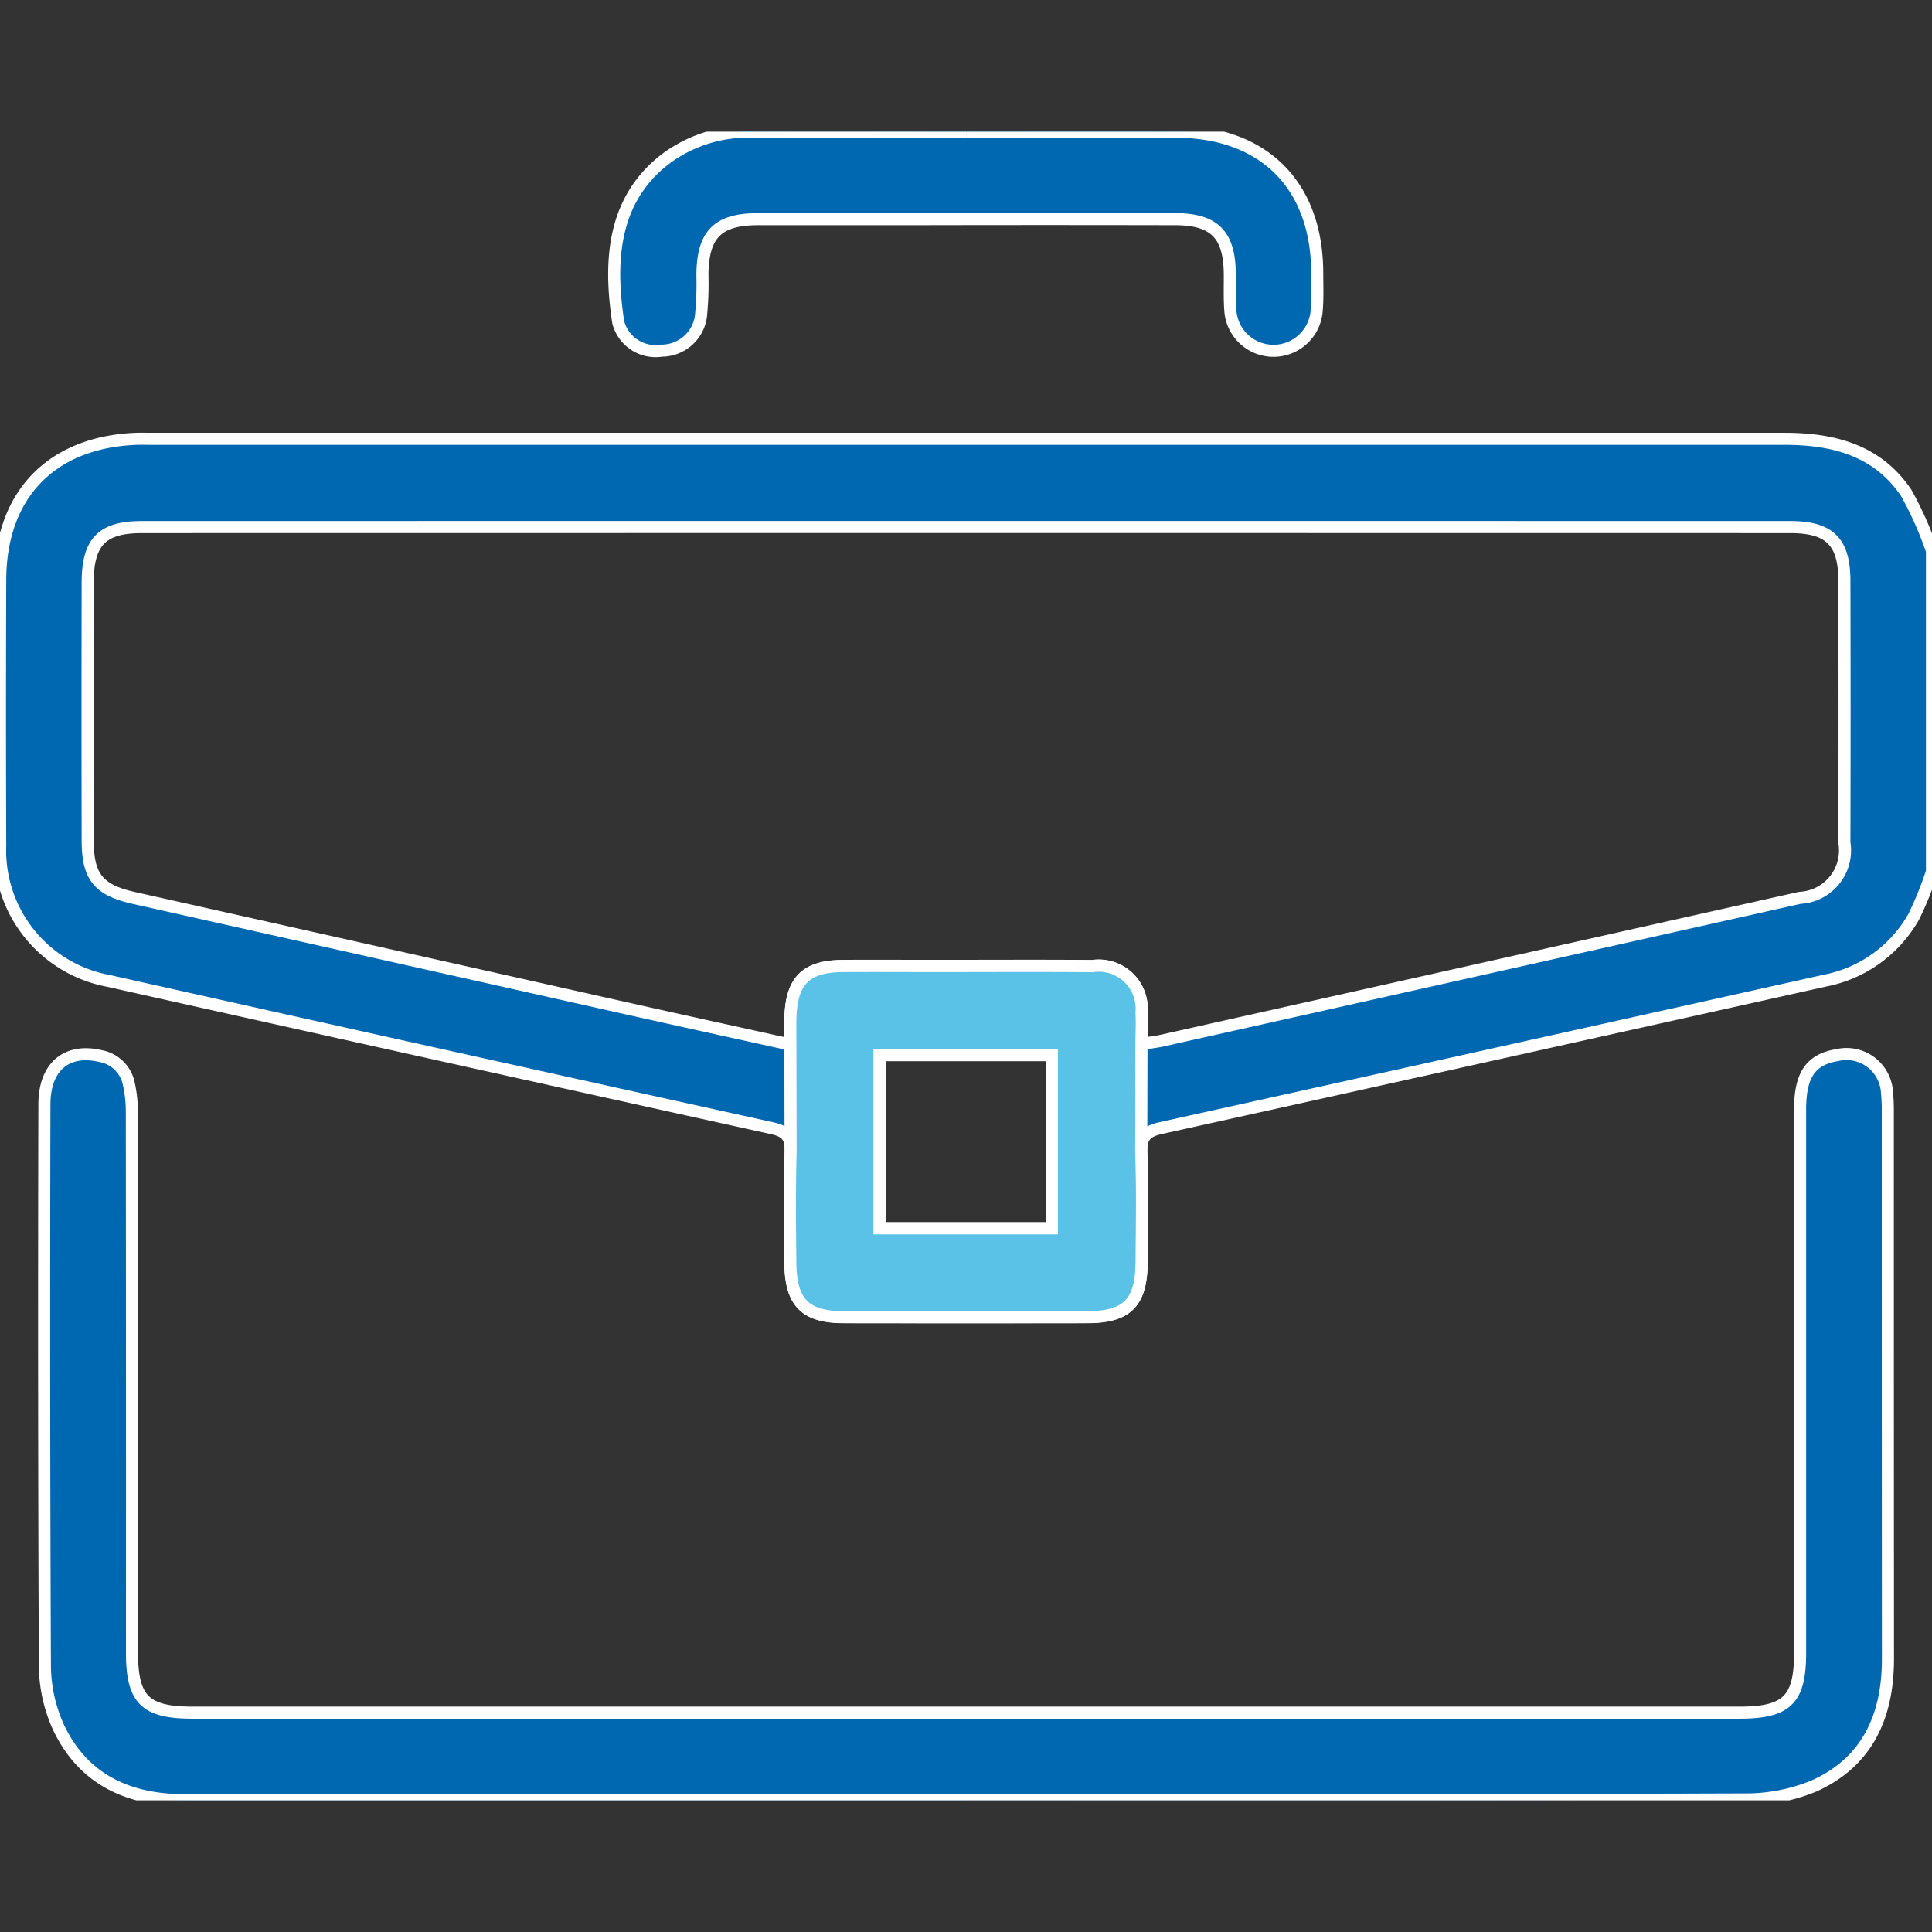 <svg xmlns="http://www.w3.org/2000/svg" width="80" height="80"><rect width="100%" height="100%" fill="#333333" stroke="none"/><defs><clipPath id="b"><path data-name="Rectangle 29089" fill="#0067b1" stroke="#fff" stroke-width=".5" d="M0 0h80v69.094H0z"/></clipPath><clipPath id="a"><path d="M0 0h80v80H0z"/></clipPath></defs><g data-name="Artboard – 1" clip-path="url(#a)"><g data-name="Group 83015" clip-path="url(#b)" stroke="#fff" stroke-width=".5" transform="translate(0 5.453)"><path data-name="Path 58771" d="M80 30.638a14.467 14.467 0 0 1-.755 1.868 5.4 5.4 0 0 1-3.688 2.649q-13.738 3.06-27.48 6.1c-.628.138-.839.372-.815 1.025.054 1.508.026 3.02.014 4.53-.014 1.677-.6 2.27-2.249 2.272q-5.038.007-10.075 0c-1.6 0-2.2-.6-2.22-2.222-.016-1.536-.033-3.073.011-4.608.017-.6-.157-.853-.764-.987q-13.746-3.027-27.479-6.1a5.485 5.485 0 0 1-4.491-5.592q-.021-5.507 0-11.014c.008-3.522 2.111-5.7 5.626-5.841.208-.008.417 0 .625 0h67.635c2.026 0 3.852.475 5.041 2.244A14.593 14.593 0 0 1 80 17.357Zm-32.729 7.135c.354-.056.606-.083.851-.138q13.2-2.952 26.406-5.91a1.966 1.966 0 0 0 1.844-2.287q.015-5.429 0-10.859c-.005-1.6-.615-2.207-2.235-2.207q-34.132-.006-68.263 0c-1.646 0-2.239.609-2.243 2.28q-.011 5.351 0 10.7c0 1.509.454 2.052 1.916 2.379q10.349 2.317 20.7 4.637c2.123.475 4.249.94 6.483 1.434 0-.42-.007-.752 0-1.083.04-1.574.634-2.168 2.193-2.177 1.276-.008 2.551 0 3.827 0 2.161 0 4.322-.013 6.483.005a1.778 1.778 0 0 1 2.035 1.933c.027.408 0 .82 0 1.288m-10.849 7.639h7.137v-7.169h-7.137Z" fill="#0067b1"/><path data-name="Path 58772" d="M40.003 69.091H7.669c-2.361 0-4.239-.859-5.264-3.056a6.3 6.3 0 0 1-.547-2.558 3385.17 3385.17 0 0 1-.019-23.2c0-1.568.931-2.333 2.328-2a1.459 1.459 0 0 1 1.163 1.127 5.445 5.445 0 0 1 .13 1.235q.011 11.171.006 22.341c0 1.947.543 2.484 2.514 2.484h64.044c1.972 0 2.515-.537 2.515-2.482v-22.5c0-1.428.442-2.066 1.529-2.244a1.679 1.679 0 0 1 2.069 1.566 6.458 6.458 0 0 1 .033.7q0 11.366.006 22.732c0 2.362-.842 4.26-3.05 5.259a7.4 7.4 0 0 1-2.946.563c-10.726.038-21.452.024-32.178.024" fill="#0067b1"/><path data-name="Path 58773" d="M40.023 0c2.889 0 5.778-.005 8.668 0 3.634.009 5.838 2.207 5.852 5.831 0 .521.023 1.044-.021 1.561a1.792 1.792 0 0 1-3.578-.014c-.037-.492-.015-.989-.02-1.483-.016-1.637-.636-2.27-2.269-2.273q-5.388-.011-10.776 0h-6.481c-1.681 0-2.3.629-2.312 2.311a13.591 13.591 0 0 1-.063 1.717A1.644 1.644 0 0 1 27.4 9.067a1.6 1.6 0 0 1-1.8-1.174c-.382-2.515-.257-5.1 2.006-6.8A5.734 5.734 0 0 1 31.197 0c2.941.009 5.883 0 8.824 0" fill="#0067b1"/><path data-name="Path 58774" d="M32.728 37.809c0-.42-.007-.752 0-1.083.04-1.574.634-2.168 2.193-2.177 1.276-.008 2.551 0 3.827 0 2.161 0 4.322-.013 6.483.005a1.778 1.778 0 0 1 2.035 1.933c.027.408 0 .82 0 1.288l-.01 4.511c.054 1.508.026 3.02.014 4.53-.013 1.677-.6 2.27-2.249 2.272q-5.038.007-10.075 0c-1.6 0-2.2-.6-2.22-2.222-.016-1.536-.033-3.073.011-4.608Zm3.691 7.6h7.137v-7.174h-7.137Z" fill="#5bc2e7"/></g></g></svg>
